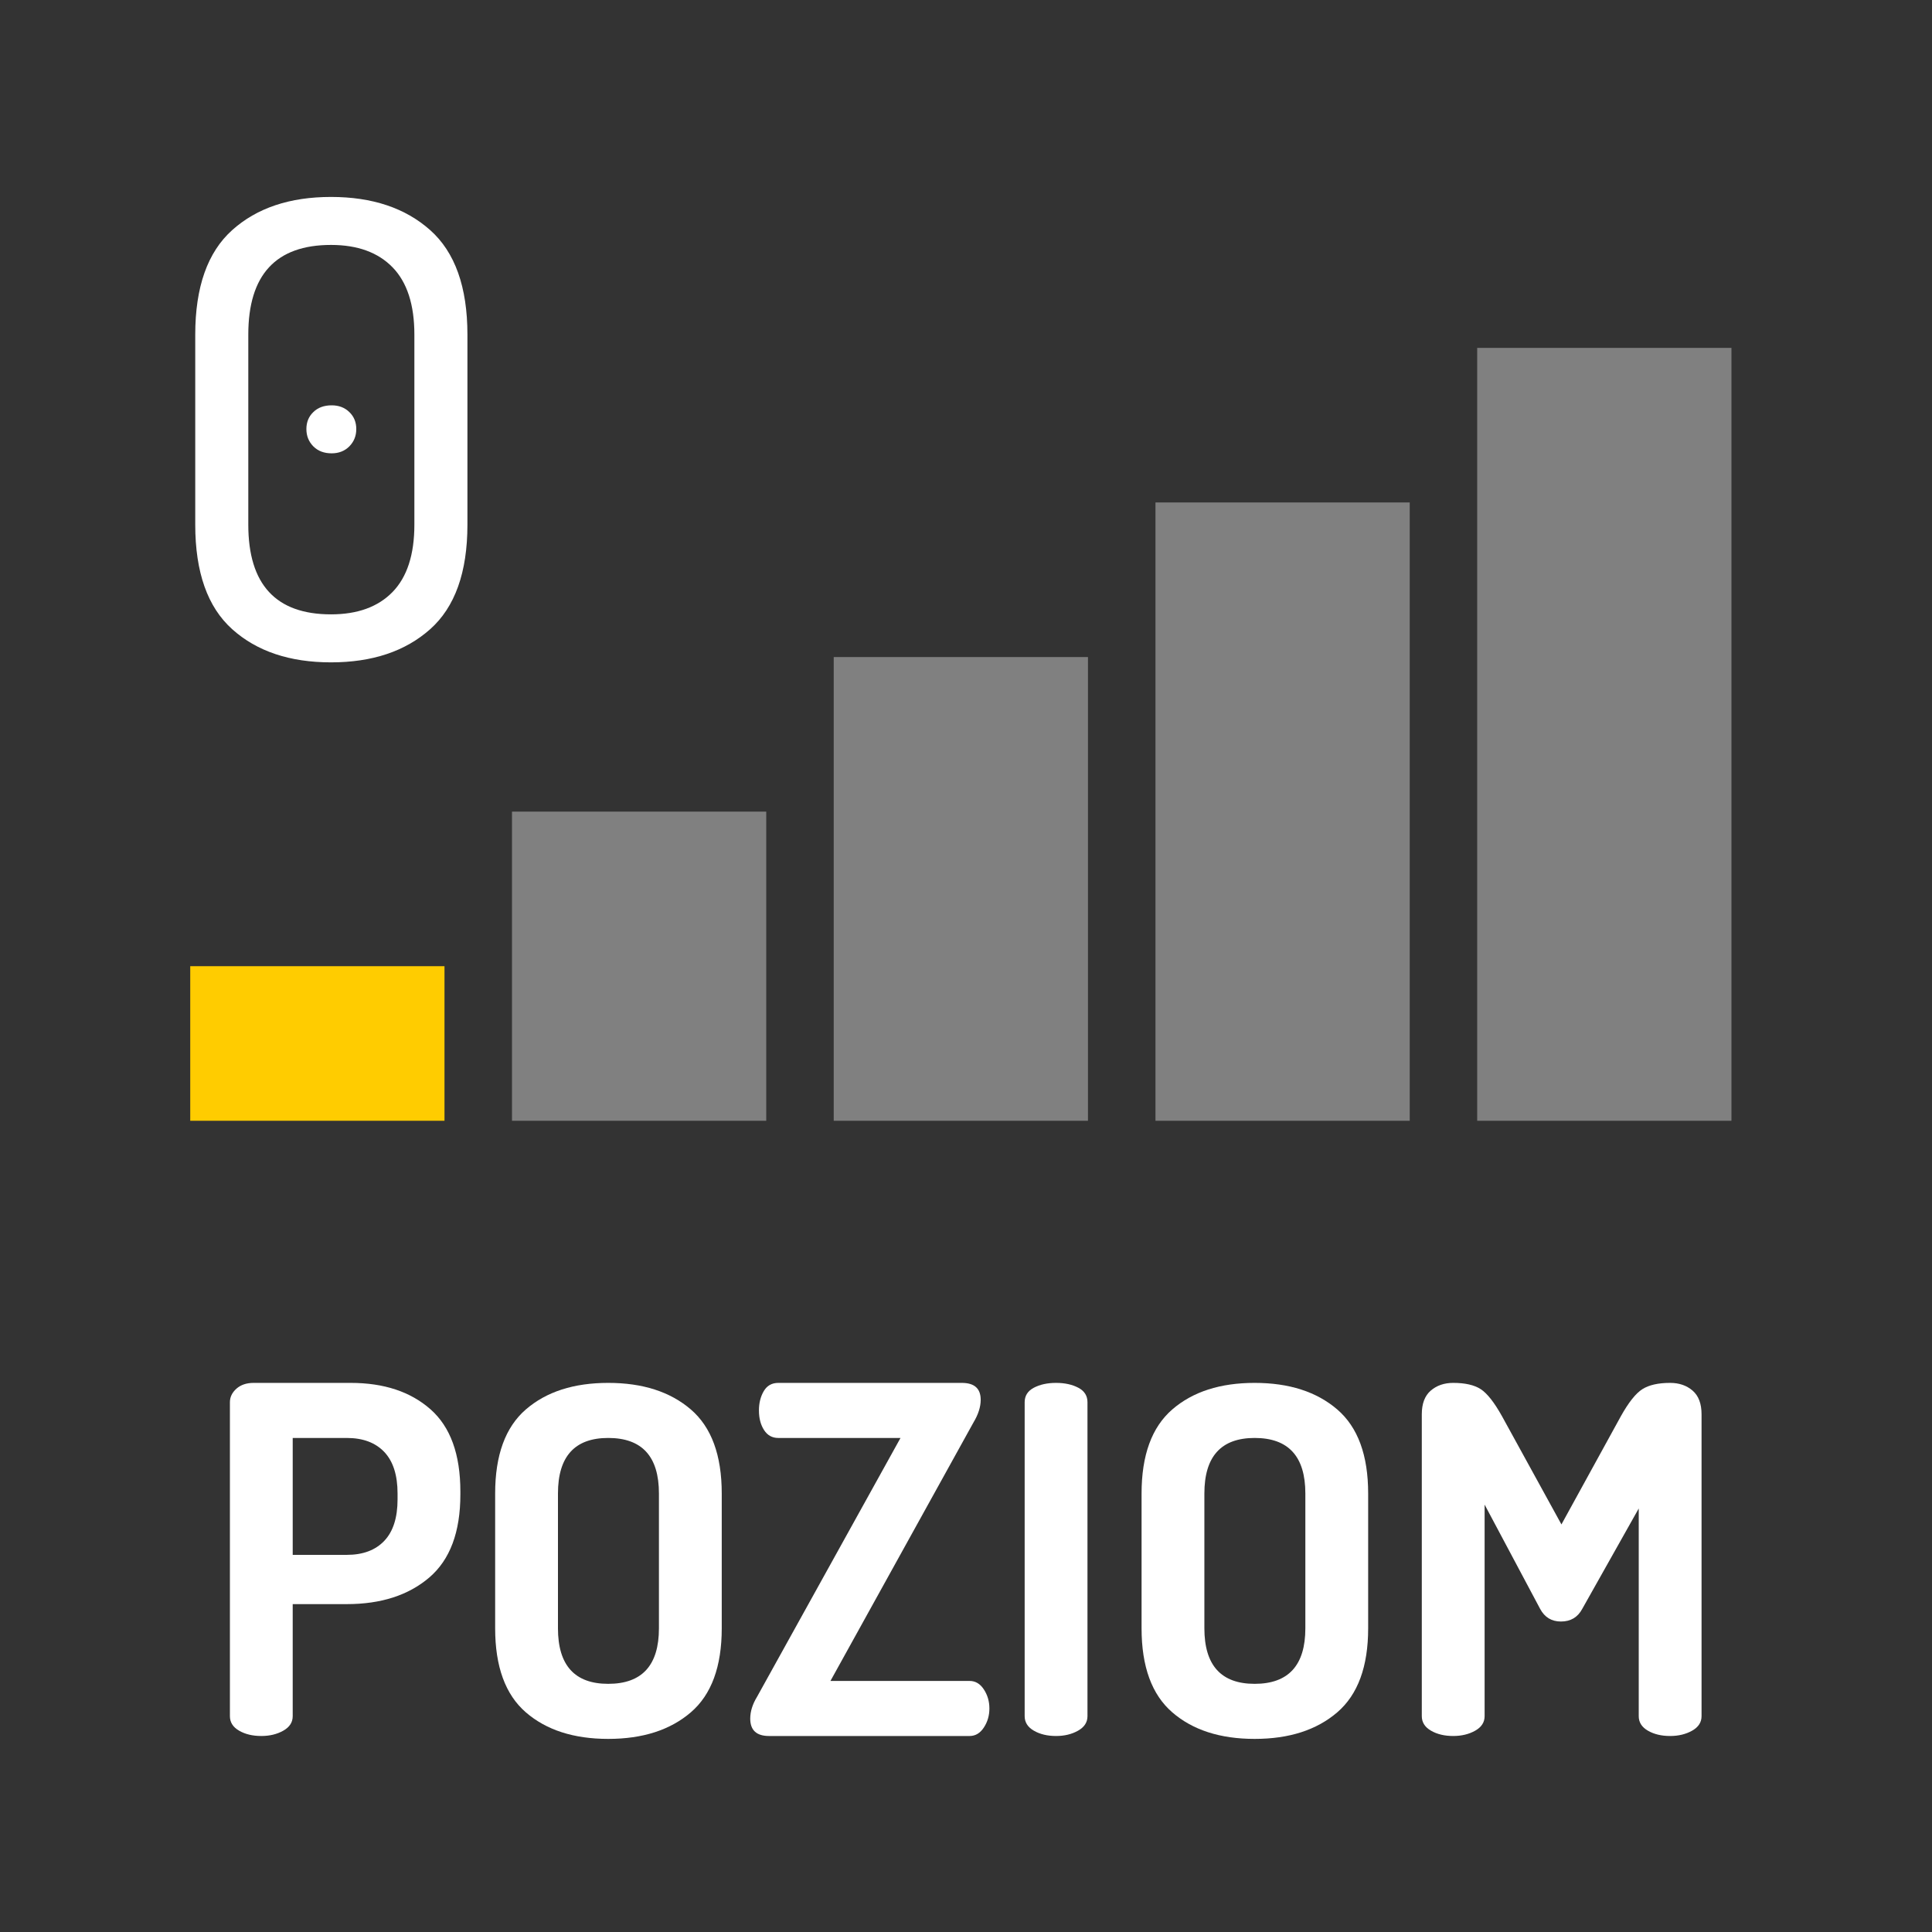 <?xml version="1.0" encoding="UTF-8"?>
<!DOCTYPE svg PUBLIC "-//W3C//DTD SVG 1.1//EN" "http://www.w3.org/Graphics/SVG/1.1/DTD/svg11.dtd">
<!-- Creator: CorelDRAW 2017 -->
<svg xmlns="http://www.w3.org/2000/svg" xml:space="preserve" width="903111px" height="903111px" version="1.1" style="shape-rendering:geometricPrecision; text-rendering:geometricPrecision; image-rendering:optimizeQuality; fill-rule:evenodd; clip-rule:evenodd"
viewBox="0 0 155905.77 155905.77"
 xmlns:xlink="http://www.w3.org/1999/xlink">
 <rect x="0" y="0" width="155905.77" height="155905.77" fill="#333333" stroke="none"/>
 <defs>
  <style type="text/css">
   <![CDATA[
    .fil0 {fill:none}
    .fil1 {fill:gray}
    .fil2 {fill:#FFCC00}
    .fil3 {fill:white;fill-rule:nonzero}
   ]]>
  </style>
 </defs>
 <g id="Warstwa_x0020_1">
  <rect class="fil0" x="-0.58" y="-0.58" width="155905.77" height="155905.77"/>
  <g id="_2106863766736">
   <g>
    <rect class="fil1" x="67278.22" y="53021.06" width="20517.76" height="37421.32"/>
    <rect class="fil1" x="41315.95" y="65495.08" width="20517.76" height="24947.24"/>
    <rect class="fil2" x="15351.37" y="77968.18" width="20517.76" height="12474.08"/>
    <rect class="fil1" x="93242.03" y="40547.04" width="20517.76" height="49895.4"/>
    <rect class="fil1" x="119204.3" y="28073.94" width="20517.76" height="62368.55"/>
   </g>
   <path class="fil3" d="M18553.28 138490.71l0 -25336.54c0,-415.47 176.08,-780.3 525.95,-1092.19 351.02,-310.73 812.52,-467.25 1384.5,-467.25l7836.32 0c2676.94,0 4821.02,707.79 6432.25,2124.52 1611.23,1416.72 2417.99,3632.16 2417.99,6646.31l0 233.62c0,3040.62 -838.99,5275.62 -2514.67,6705.01 -1676.82,1429.39 -3892.26,2142.93 -6647.46,2142.93l-4367.57 0 0 9043.59c0,493.73 -253.2,883.87 -759.58,1169.29 -506.39,286.57 -1097.94,429.28 -1773.5,429.28 -702.04,0 -1299.34,-142.71 -1793.07,-429.28 -493.72,-285.42 -741.16,-675.56 -741.16,-1169.29zm5067.31 -13018.71l4367.57 0c1299.34,0 2306.36,-377.49 3022.2,-1130.17 714.7,-753.82 1071.47,-1871.32 1071.47,-3352.5l0 -468.4c0,-1481.18 -356.77,-2598.68 -1071.47,-3352.51 -715.84,-752.67 -1722.86,-1130.16 -3022.2,-1130.16l-4367.57 0 0 9433.74z"/>
   <path id="1" class="fil3" d="M39957.28 131396.71l0 -10875.78c0,-3092.41 825.18,-5352.73 2475.53,-6782.12 1651.51,-1429.39 3866.95,-2144.08 6647.46,-2144.08 2781.67,0 5002.86,714.69 6668.18,2144.08 1663.02,1429.39 2493.95,3689.71 2493.95,6782.12l0 10875.78c0,3092.4 -830.93,5352.72 -2493.95,6782.11 -1665.32,1429.39 -3886.51,2144.08 -6668.18,2144.08 -2780.51,0 -4995.95,-714.69 -6647.46,-2144.08 -1650.35,-1429.39 -2475.53,-3689.71 -2475.53,-6782.11zm5068.46 0c0,2988.82 1351.13,4482.66 4054.53,4482.66 2729.88,0 4093.67,-1493.84 4093.67,-4482.66l0 -10875.78c0,-2987.68 -1363.79,-4482.67 -4093.67,-4482.67 -2703.4,0 -4054.53,1494.99 -4054.53,4482.67l0 10875.78z"/>
   <path id="2" class="fil3" d="M60541.85 138686.36c0,-571.99 181.84,-1156.63 545.52,-1753.94l11580.12 -20894.16 -9863.02 0c-493.72,0 -876.96,-214.06 -1152.02,-643.34 -272.76,-428.12 -408.56,-954.07 -408.56,-1577.85 0,-598.46 130.05,-1117.5 390.14,-1559.44 260.1,-441.93 650.25,-662.9 1170.44,-662.9l14814.09 0c1013.92,0 1520.3,454.59 1520.3,1363.79 0,571.98 -194.49,1183.1 -584.64,1832.19l-11539.84 20855.03 11227.95 0c468.41,0 851.65,226.73 1149.73,682.47 299.22,454.6 448.84,967.89 448.84,1538.72 0,571.99 -149.62,1085.28 -448.84,1539.88 -298.08,454.59 -681.32,682.47 -1149.73,682.47l-16179.02 0c-1015.07,0 -1521.46,-467.26 -1521.46,-1402.92z"/>
   <path id="3" class="fil3" d="M82687.02 138490.71l0 -25336.54c0,-520.2 247.43,-909.2 741.16,-1169.29 493.73,-260.1 1091.03,-390.15 1793.07,-390.15 700.88,0 1299.33,130.05 1794.21,390.15 493.73,260.09 740.01,649.09 740.01,1169.29l0 25336.54c0,493.73 -253.19,883.87 -759.57,1169.29 -507.54,286.57 -1099.09,429.28 -1774.65,429.28 -702.04,0 -1299.34,-142.71 -1793.07,-429.28 -493.73,-285.42 -741.16,-675.56 -741.16,-1169.29z"/>
   <path id="4" class="fil3" d="M92120.75 131396.71l0 -10875.78c0,-3092.41 826.33,-5352.73 2476.68,-6782.12 1650.36,-1429.39 3865.8,-2144.08 6647.47,-2144.08 2780.51,0 5002.86,714.69 6667.02,2144.08 1663.02,1429.39 2493.95,3689.71 2493.95,6782.12l0 10875.78c0,3092.4 -830.93,5352.72 -2493.95,6782.11 -1664.16,1429.39 -3886.51,2144.08 -6667.02,2144.08 -2781.67,0 -4997.11,-714.69 -6647.47,-2144.08 -1650.35,-1429.39 -2476.68,-3689.71 -2476.68,-6782.11zm5068.46 0c0,2988.82 1351.13,4482.66 4055.69,4482.66 2728.72,0 4092.51,-1493.84 4092.51,-4482.66l0 -10875.78c0,-2987.68 -1363.79,-4482.67 -4092.51,-4482.67 -2704.56,0 -4055.69,1494.99 -4055.69,4482.67l0 10875.78z"/>
   <path id="5" class="fil3" d="M114734.32 138490.71l0 -24361.75c0,-858.56 240.53,-1494.99 721.6,-1910.46 481.06,-415.46 1085.27,-623.77 1812.63,-623.77 962.13,0 1703.3,169.18 2222.34,506.38 520.2,338.36 1092.18,1065.72 1715.96,2183.22l4795.7 8731.7 4795.7 -8731.7c623.78,-1117.5 1201.52,-1844.86 1734.37,-2183.22 532.86,-337.2 1279.78,-506.38 2240.76,-506.38 728.5,0 1332.71,208.31 1813.78,623.77 481.07,415.47 721.6,1051.9 721.6,1910.46l0 24361.75c0,493.73 -253.19,883.87 -760.73,1169.29 -507.54,286.57 -1099.09,429.28 -1774.65,429.28 -700.89,0 -1299.34,-142.71 -1793.07,-429.28 -493.72,-285.42 -740.01,-675.56 -740.01,-1169.29l0 -16761.36 -4562.07 8107.92c-363.68,675.56 -935.67,1013.92 -1714.81,1013.92 -753.82,0 -1313.15,-338.36 -1676.83,-1013.92l-4483.81 -8419.81 0 17073.25c0,493.73 -253.19,883.87 -759.58,1169.29 -506.39,286.57 -1097.94,429.28 -1774.65,429.28 -702.04,0 -1299.34,-142.71 -1793.07,-429.28 -493.72,-285.42 -741.16,-675.56 -741.16,-1169.29z"/>
  </g>
  <path class="fil3" d="M15755.5 42340.74l0 -15338.88c0,-3839.32 994.35,-6650.91 2981.92,-8433.62 1987.56,-1783.86 4644.94,-2675.79 7974.42,-2675.79 3329.49,0 5996.07,891.93 8000.89,2675.79 2004.83,1782.71 3007.24,4594.3 3007.24,8433.62l0 15338.88c0,3839.33 -1002.41,6649.77 -3007.24,8433.62 -2004.82,1783.86 -4671.4,2675.79 -8000.89,2675.79 -3329.48,0 -5986.86,-891.93 -7974.42,-2675.79 -1987.57,-1783.85 -2981.92,-4594.29 -2981.92,-8433.62zm4281.26 0c0,4824.48 2224.64,7235.56 6675.08,7235.56 2140.63,0 3796.74,-601.91 4969.48,-1808.02 1171.6,-1206.12 1757.39,-3015.3 1757.39,-5427.54l0 -15338.88c0,-2412.24 -585.79,-4221.41 -1757.39,-5427.53 -1172.74,-1206.12 -2828.85,-1809.18 -4969.48,-1809.18 -4450.44,0 -6675.08,2412.24 -6675.08,7236.71l0 15338.88zm5249.14 -6319.46c-374.03,-382.09 -561.62,-840.14 -561.62,-1400.62 0,-552.42 187.59,-1011.62 561.62,-1368.39 372.89,-364.83 865.46,-543.21 1477.73,-543.21 576.59,0 1053.05,178.38 1425.94,543.21 374.03,356.77 560.47,815.97 560.47,1368.39 0,560.48 -186.44,1018.53 -560.47,1400.62 -372.89,374.03 -849.35,560.48 -1425.94,560.48 -612.27,0 -1104.84,-186.45 -1477.73,-560.48z"/>
 </g>
</svg>
